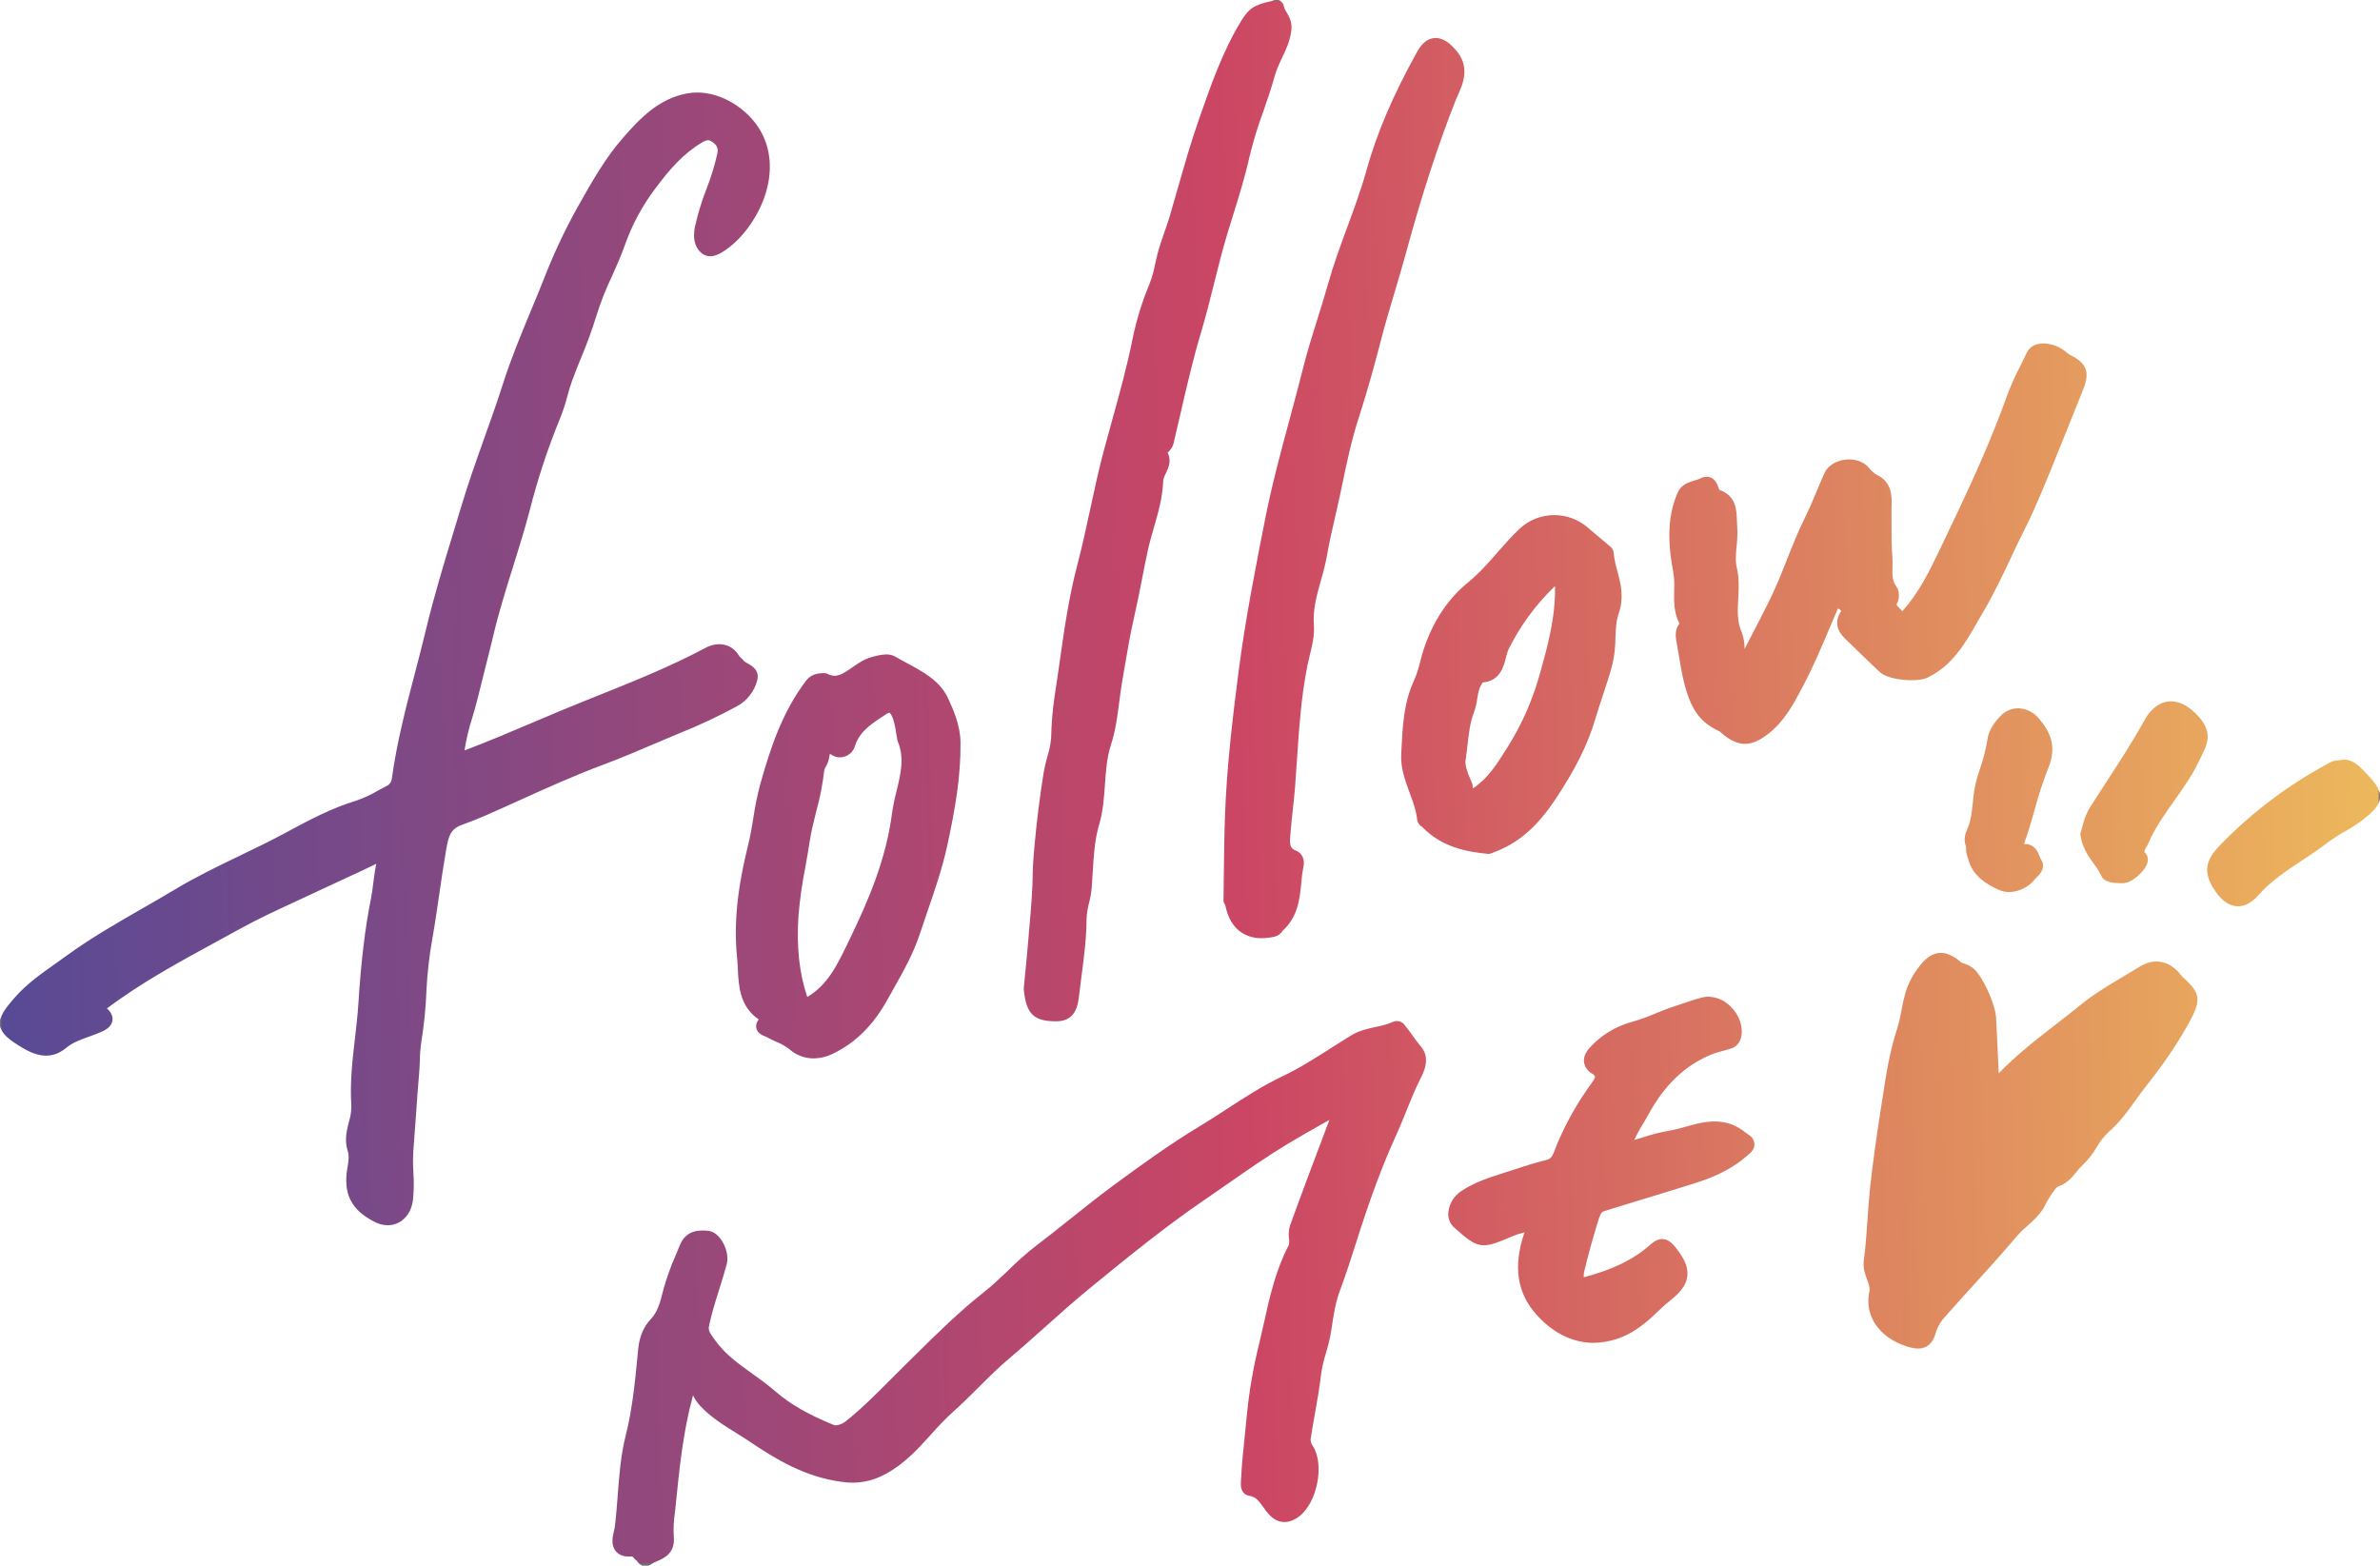<svg xmlns="http://www.w3.org/2000/svg" width="1153.306" height="758.876"><defs><linearGradient id="a" y1=".813" x2=".692" y2=".864" gradientUnits="objectBoundingBox"><stop offset="0" stop-color="#e31414"/><stop offset="1" stop-color="#720a0a"/></linearGradient><linearGradient id="c" y1=".59" x2="1" y2=".57" gradientUnits="objectBoundingBox"><stop offset="0" stop-color="#574a96"/><stop offset=".522" stop-color="#cb4664"/><stop offset="1" stop-color="#edb95c"/></linearGradient><clipPath id="b"><path data-name="合体 2" d="M-8819.571 2712.185c-.044-.053-.082-.108-.126-.158a15.523 15.523 0 0 1-1.826-1.778c-.116-.126-.261-.28-.4-.426-3.535.337-6.1-.417-7.812-2.291-2.8-3.061-1.714-7.5-1.063-10.149.131-.527.264-1.072.3-1.338.69-5.258 1.1-10.69 1.494-15.943.717-9.538 1.462-19.4 3.9-29.035 3.169-12.514 4.449-25.655 5.689-38.364l.348-3.537c.587-5.938 2.6-10.651 6.149-14.4 3.292-3.478 4.49-8.175 5.755-13.144l.468-1.808a120.559 120.559 0 0 1 5.736-15.82 308.76 308.76 0 0 0 2.025-4.926c3.15-7.886 10.159-7.327 13.524-7.059 2.392.188 4.628 1.654 6.461 4.241 2.142 3.022 3.828 7.872 2.768 11.9-1.109 4.2-2.422 8.376-3.693 12.413-1.767 5.613-3.595 11.419-4.832 17.215-.511 2.406-.009 3.233 2.2 6.351l.451.637c4.878 6.924 11.477 11.652 18.464 16.658 3.691 2.646 7.506 5.379 11.046 8.468 7.02 6.119 16.039 11.3 28.386 16.3.905.369 3.6-.206 5.767-1.938 7.714-6.179 14.844-13.345 21.74-20.276a867.664 867.664 0 0 1 6.722-6.708q2.392-2.351 4.779-4.713c10.681-10.555 21.729-21.472 33.846-31 4.012-3.152 7.819-6.8 11.5-10.33a150.828 150.828 0 0 1 13.268-11.753c5.684-4.3 11.365-8.837 16.861-13.219 6.757-5.391 13.744-10.965 20.863-16.214 13.141-9.684 27.192-19.877 41.779-28.657 4.434-2.667 8.864-5.553 13.148-8.344 8.55-5.57 17.394-11.329 27.06-15.909 8.115-3.844 16.134-8.967 23.887-13.918 2.979-1.9 6.058-3.872 9.118-5.751 4-2.454 8.19-3.365 12.248-4.248a38.485 38.485 0 0 0 8.313-2.445 4.277 4.277 0 0 1 1.8-.385 4.6 4.6 0 0 1 3.506 1.567c1.432 1.723 2.717 3.519 3.959 5.258 1.379 1.931 2.685 3.757 4.16 5.471 4.864 5.627 1.437 12.406-.208 15.662-2.516 4.974-4.67 10.317-6.75 15.488-1.556 3.865-3.168 7.861-4.941 11.746-6.706 14.684-12.743 30.893-19.582 52.555-2.227 7.061-4.912 15.375-7.938 23.479-1.959 5.247-2.9 11.513-3.816 17.575l-.241 1.583a83.183 83.183 0 0 1-2.453 10.3 67.134 67.134 0 0 0-2.434 10.692c-.727 6.294-1.847 12.589-2.928 18.679-.752 4.22-1.528 8.582-2.156 12.866a6.246 6.246 0 0 0 1.185 3.12c5.7 9.073 1.986 27.568-6.844 34.121-5.365 3.979-10.676 3.411-14.955-1.606-.853-1-1.595-2.032-2.314-3.036-2.262-3.146-3.68-4.951-6.5-5.4-2.22-.353-4.771-1.844-4.31-6.921.019-.2.039-.4.046-.591.3-7.205 1.067-14.436 1.808-21.431.369-3.491.737-6.981 1.054-10.477a233.59 233.59 0 0 1 5.932-34.309c.809-3.329 1.571-6.763 2.31-10.083 2.809-12.647 5.714-25.722 12.06-37.782a9.113 9.113 0 0 0 .085-3.168 14.792 14.792 0 0 1 .477-6.19c5.354-14.821 10.867-29.436 16.7-44.9q1.2-3.165 2.4-6.362l-1.222.687c-6.683 3.766-13 7.322-19.179 11.052-9.615 5.8-19.022 12.365-28.122 18.709-3.847 2.685-7.7 5.368-11.572 8.007-19.577 13.329-38.137 28.5-56.085 43.17-7.313 5.977-14.484 12.392-21.42 18.592-5.7 5.1-11.592 10.362-17.562 15.391-5.162 4.349-10.083 9.254-14.842 14-4 3.984-8.136 8.106-12.445 11.934a139.062 139.062 0 0 0-10.582 10.889c-6.456 7.134-13.133 14.511-22.384 19.341a32.554 32.554 0 0 1-20.842 3.62c-17.978-2.286-32.54-11.306-44.776-19.582-2.1-1.421-4.255-2.756-6.536-4.17-6.115-3.792-12.437-7.712-17.555-13.306a18.983 18.983 0 0 1-3.239-4.871c-4.813 17.375-6.64 35.617-8.408 53.3l-.036.373a210.61 210.61 0 0 1-.357 3.26 54.729 54.729 0 0 0-.534 11.48c.82 8.161-4.853 10.6-8.245 12.051a17.346 17.346 0 0 0-2.8 1.391 4.874 4.874 0 0 1-2.678.871 5.079 5.079 0 0 1-4.002-2.294Zm616.976-103.615c-12.015-3.114-22.821-12.729-19.885-27.2.362-1.785-.288-3.535-1.111-5.75-.98-2.639-2.092-5.629-1.585-9.295.887-6.461 1.338-13.151 1.775-19.623.344-5.091.7-10.354 1.265-15.54 1.242-11.391 2.917-23.687 5.121-37.592.32-2.016.625-4.032.932-6.048 1.673-10.951 3.4-22.274 7.009-33.262a73.448 73.448 0 0 0 2.09-8.866 86.1 86.1 0 0 1 2.183-9.371 37.883 37.883 0 0 1 6.264-11.769c2.2-2.93 5.274-6.358 9.639-6.85a8.914 8.914 0 0 1 1.042-.06c3.922 0 7.371 2.511 9.68 4.468a6.754 6.754 0 0 0 1.79.8 12.1 12.1 0 0 1 4.644 2.55c4.477 4.229 10.158 16.778 10.669 23.559a.5.5 0 0 0 .007.1l.339 6.976q.485 9.956.937 19.914c8.548-8.894 18.306-16.452 27.75-23.77 3.943-3.054 8.021-6.216 11.927-9.409 6.257-5.116 13.279-9.3 20.067-13.348 2.669-1.592 5.43-3.235 8.078-4.9 7.357-4.621 14.711-3.361 20.182 3.459a12.452 12.452 0 0 0 1.347 1.517c8.509 7.579 8.912 10.9 2.692 22.237-6.789 12.372-14.99 23.275-21.375 31.39-1.59 2.019-3.134 4.17-4.63 6.25-3.718 5.169-7.561 10.516-12.748 14.936a32.258 32.258 0 0 0-5.755 7.359 39.353 39.353 0 0 1-6.905 8.756 26.013 26.013 0 0 0-2.836 3.157c-2.179 2.7-4.648 5.76-9.322 7.364-1 .7-3.75 4.387-5.842 8.628-2.2 4.461-5.567 7.457-8.825 10.353a48.479 48.479 0 0 0-4.953 4.836c-7 8.337-14.434 16.512-21.619 24.416-4.731 5.208-9.625 10.594-14.337 15.959a20.1 20.1 0 0 0-3.652 7.32c-1 3.313-3.271 6.864-8.41 6.864a14.6 14.6 0 0 1-3.644-.516Zm-181.5-16.239c-9.079-10.346-10.972-23.007-5.777-38.705.1-.312.22-.607.339-.889a9.53 9.53 0 0 1-1.142.348 29.455 29.455 0 0 0-4.939 1.649c-14.839 6.438-16.417 6.186-28.188-4.408a8.648 8.648 0 0 1-2.711-7.224 13.989 13.989 0 0 1 6.211-10.269c6.45-4.344 13.614-6.616 20.54-8.818 1.512-.481 3.026-.96 4.529-1.462 4.854-1.62 10.6-3.466 16.4-4.894 2.156-.529 2.915-2.037 4.134-5.352.227-.625.456-1.24.694-1.821a146.385 146.385 0 0 1 17.086-30.253c1.5-2.069 1.494-2.864 1.455-3.059-.048-.254-.426-.729-1.333-1.29a7.631 7.631 0 0 1-3.962-5.574c-.3-2.465.771-4.976 3.189-7.46a42.5 42.5 0 0 1 19.781-11.991 92.268 92.268 0 0 0 11.688-4.17c3.009-1.226 6.12-2.495 9.339-3.521 1.391-.445 2.774-.914 4.158-1.382 2.919-.99 5.934-2.009 9.022-2.811a12.248 12.248 0 0 1 3.079-.39 15.686 15.686 0 0 1 10.848 4.818c4.3 4.232 6.2 10 4.965 15.043a7.3 7.3 0 0 1-5.43 5.45c-1.137.353-2.286.667-3.437.98a46.983 46.983 0 0 0-5.6 1.762c-12.672 5.219-22.645 14.768-30.491 29.193-.844 1.549-1.739 3.047-2.607 4.5a65.151 65.151 0 0 0-4.151 7.68c1.438-.413 2.88-.859 4.291-1.294a85.109 85.109 0 0 1 12.537-3.18 65.216 65.216 0 0 0 8.2-1.966c6.566-1.867 14-3.982 22.122-1.123a24.364 24.364 0 0 1 6.566 3.822c.587.438 1.171.873 1.778 1.283a5.523 5.523 0 0 1 2.73 4.33c.138 2.671-1.883 4.369-3.093 5.384-.151.126-.3.252-.439.376-6.4 5.659-14.377 9.872-25.112 13.261-7.889 2.488-15.921 4.937-23.692 7.3-6.905 2.105-13.812 4.208-20.7 6.365-1.3.41-1.9 2.06-2.666 4.527l-.053.172a411.026 411.026 0 0 0-6.828 24.833 8.283 8.283 0 0 0-.082 2.451c14.127-3.721 24.187-8.678 32.263-15.847 1.517-1.343 3.588-2.857 6.156-2.646 2.611.215 4.429 2.044 6 3.986 4.424 5.455 6.192 9.746 5.741 13.909-.527 4.8-3.932 8.4-8.883 12.34-2.027 1.611-3.893 3.377-5.867 5.244a68.376 68.376 0 0 1-9.966 8.271 38.144 38.144 0 0 1-20.649 6.518c-10.137.002-19.906-4.727-28.04-13.997Zm-562.6-44.557c-11.62-5.872-15.572-13.884-13.222-26.794.568-3.114.776-5.485.066-7.682-1.675-5.176-.477-9.9.584-14.067a25.5 25.5 0 0 0 1.178-7.79c-.756-11.08.518-22.065 1.746-32.691.639-5.489 1.294-11.167 1.649-16.722 1.324-20.7 3.212-36.455 6.126-51.081.481-2.426.786-4.873 1.107-7.462.378-3.04.765-6.163 1.468-9.3-5.721 2.79-11.556 5.476-17.21 8.078-4.1 1.888-8.209 3.776-12.289 5.712-3.315 1.572-6.649 3.114-9.982 4.656-8.807 4.071-17.914 8.28-26.474 13.011q-5.776 3.189-11.583 6.333c-17.829 9.7-36.268 19.726-52.742 32.116l-.243.181c1.127 1.024 3.047 3.109 2.646 5.863-.486 3.34-3.98 4.88-5.472 5.535-1.949.862-3.938 1.574-5.86 2.264-4.11 1.475-7.993 2.866-11.178 5.521-7.93 6.6-16.026 2.988-21.422-.307-5.716-3.487-9.812-6.289-10.468-10.578-.664-4.369 2.555-8.427 7.171-13.682 5.732-6.523 12.7-11.437 19.431-16.191 1.732-1.223 3.467-2.447 5.178-3.7 11.9-8.695 24.76-16.076 37.2-23.218 5.249-3.013 10.679-6.131 15.939-9.29 10.107-6.076 20.764-11.2 31.068-16.166 6.917-3.329 14.069-6.77 20.925-10.44l2.155-1.157c10.594-5.684 21.55-11.563 33.558-15.167a56.091 56.091 0 0 0 10.456-4.853c1.365-.747 2.729-1.494 4.105-2.2a4.327 4.327 0 0 0 2.587-3.45c2.378-17.481 6.866-34.664 11.21-51.281 1.785-6.832 3.629-13.9 5.3-20.86 3.932-16.436 8.91-32.769 13.722-48.563q1.828-6 3.64-12c3.3-10.99 7.2-21.921 10.968-32.492 3.067-8.6 6.236-17.5 9.048-26.313 3.855-12.1 8.763-23.914 13.5-35.337 2.021-4.866 4.113-9.9 6.081-14.858a281.531 281.531 0 0 1 16.429-35.138l.89-1.574c6.206-11 12.623-22.379 21.1-32.093 8.715-9.989 17.654-19.162 31.158-21.671a27.244 27.244 0 0 1 4.967-.451c12.124 0 23.644 7.851 29.488 16.649 6.406 9.645 7.45 21.868 2.939 34.412-3.68 10.237-10.876 19.93-18.775 25.3l-.124.085c-2.3 1.56-7.677 5.217-12.1.765-2.718-2.735-3.577-6.784-2.558-12.035a122.793 122.793 0 0 1 5.613-18.461 119.168 119.168 0 0 0 5.227-16.935c.518-2.552.055-3.918-1.831-5.409s-2.914-1.728-5.407-.261c-9.1 5.356-15.765 12.931-22.975 22.656a101.729 101.729 0 0 0-14.463 26.895c-1.854 5.3-4.149 10.427-6.369 15.38a144.647 144.647 0 0 0-7.535 19.167 207.647 207.647 0 0 1-7.341 20.152c-1.515 3.746-3.079 7.62-4.47 11.444-.866 2.39-1.554 4.843-2.28 7.441a85.127 85.127 0 0 1-3.319 10.184 337 337 0 0 0-14.983 45.372c-2.4 9.164-5.263 18.305-8.03 27.144-3.372 10.759-6.859 21.882-9.485 33.026-1.265 5.366-2.664 10.871-4.019 16.2-1.166 4.584-2.371 9.325-3.482 13.939-.756 3.15-1.684 6.3-2.584 9.348a110.139 110.139 0 0 0-3.927 16.376c11.593-4.408 22.869-9.194 33.816-13.838 7.777-3.3 15.819-6.715 23.783-9.909l5.571-2.229c17.9-7.153 36.412-14.551 53.676-23.772 5.275-2.816 12.349-2.683 16.255 3.964a6.645 6.645 0 0 0 .85.886 14.306 14.306 0 0 1 1.542 1.627 8.545 8.545 0 0 0 1.649 1.038c1.8.976 6.017 3.258 4.735 8.181a19.918 19.918 0 0 1-9.8 12.612 261.866 261.866 0 0 1-27.827 13.063c-3.95 1.636-7.884 3.313-11.817 4.992-8.223 3.508-16.728 7.134-25.277 10.316-13.632 5.077-27.138 11.183-40.2 17.089-5.618 2.539-11.426 5.164-17.181 7.68-3.276 1.432-7.06 2.923-10.937 4.319-5.751 2.064-6.587 5.549-7.8 12.6l-.056.316c-1.159 6.743-2.162 13.648-3.136 20.329-1.072 7.377-2.182 15.006-3.511 22.5a195.152 195.152 0 0 0-2.744 24.228 204.366 204.366 0 0 1-2.486 25.128 67.855 67.855 0 0 0-.717 8.933c-.075 1.982-.153 4.032-.332 6.073-.6 6.91-1.1 13.959-1.571 20.78-.395 5.625-.8 11.441-1.268 17.169a82.953 82.953 0 0 0 .025 10.424 76.6 76.6 0 0 1-.24 13.613c-.651 4.823-3.137 8.7-6.823 10.642a11.47 11.47 0 0 1-5.372 1.324 13.808 13.808 0 0 1-6.221-1.563Zm200.779-83.827a26.194 26.194 0 0 0-6.321-3.547 52.913 52.913 0 0 1-4.882-2.412c-.1-.046-.286-.11-.481-.183-1.271-.486-3.927-1.5-4.316-4.3a4.942 4.942 0 0 1 1.246-3.885c-9.271-6.328-9.746-16.278-10.133-24.377-.094-1.95-.184-3.792-.369-5.579-2.14-20.48 1.767-40.045 5.407-54.8 1.04-4.2 1.736-8.445 2.479-12.933a148.344 148.344 0 0 1 3.315-16.253c4.786-16.922 10.445-34.739 22.251-50.254 2.371-3.111 5.61-3.6 8.759-3.654a3.437 3.437 0 0 1 1.668.383c4.107 2.1 6.9.378 11.884-3.107 2.861-2 5.821-4.069 9.435-5.027l.574-.154a25.653 25.653 0 0 1 6.484-1.15 8.774 8.774 0 0 1 4.563 1.162c1.757 1.038 3.588 2.021 5.528 3.061 7.886 4.234 16.044 8.61 19.939 17.124 2.353 5.143 5.908 12.912 5.981 21.373.143 16.292-2.475 31.784-6.447 50.032-2.389 10.97-6.012 21.474-9.515 31.633a755.357 755.357 0 0 0-3.738 11.027c-3.132 9.556-7.923 18.053-12.558 26.271q-1.529 2.711-3.052 5.448c-6.764 12.273-15.281 20.821-26.04 26.136a22.381 22.381 0 0 1-9.891 2.5 17.626 17.626 0 0 1-11.763-4.536Zm19.325-141.177-.09.506a12.075 12.075 0 0 1-1.482 3.81 5.159 5.159 0 0 0-.767 1.856 126.7 126.7 0 0 1-3.861 19.742c-1.216 4.836-2.479 9.838-3.223 14.8-.609 4.076-1.353 8.223-2.071 12.234a218.516 218.516 0 0 0-3.322 23.346c-1.026 15.318.366 28.295 4.255 39.661 9.867-5.822 14.562-15.582 19.533-25.917l1.084-2.25c8.909-18.377 17.554-38.467 20.442-60.834a101.925 101.925 0 0 1 2.218-10.88c2-8.239 3.891-16.019.575-23.953a3.524 3.524 0 0 1-.206-.681c-.225-1.143-.412-2.3-.6-3.452a41.8 41.8 0 0 0-1.5-6.887c-.73-2.128-1.564-2.834-1.8-2.912-.1-.039-.5.044-1.161.479l-1.585 1.045c-6.064 3.979-11.795 7.739-13.887 14.615a7.65 7.65 0 0 1-4.763 5.031 7.612 7.612 0 0 1-2.589.456 6.927 6.927 0 0 1-3.838-1.127 9.8 9.8 0 0 0-.992-.589 35.383 35.383 0 0 0-.363 1.9Zm94.339 112.326a3.719 3.719 0 0 1 0-.676c.186-1.964.4-4.083.616-6.319.534-5.384 1.139-11.487 1.631-17.556.179-2.22.371-4.438.562-6.656.72-8.333 1.464-16.952 1.551-25.369.042-3.908.383-7.764.713-11.494l.149-1.677c.969-11.183 2.426-22.823 4.451-35.589a71.591 71.591 0 0 1 1.784-7.611 41.09 41.09 0 0 0 1.811-9.05 158.555 158.555 0 0 1 1.7-20.294c.875-5.54 1.68-11.212 2.461-16.7 2.179-15.341 4.431-31.2 8.446-46.433 2.374-9.013 4.376-18.306 6.314-27.293 2.025-9.407 4.122-19.135 6.667-28.654 1.271-4.765 2.594-9.528 3.918-14.294 3.6-12.986 7.334-26.414 9.993-39.819a143.866 143.866 0 0 1 8.229-26.593 55.658 55.658 0 0 0 2.7-9.6c.344-1.567.685-3.13 1.086-4.681.939-3.643 2.167-7.148 3.356-10.541.859-2.458 1.75-5 2.492-7.5 1.4-4.713 2.75-9.446 4.1-14.177 3.05-10.7 6.2-21.763 9.946-32.476l.644-1.842c5.445-15.6 11.077-31.734 19.967-46.344 1.558-2.561 3.53-5.393 6.373-6.983a27.125 27.125 0 0 1 7.229-2.468c.9-.213 1.792-.424 2.662-.676a3.541 3.541 0 0 1 .96-.14h.051a3.514 3.514 0 0 1 1.881.561 3.522 3.522 0 0 1 1.578 2.454 8.936 8.936 0 0 0 1.311 2.88c1.173 1.993 2.779 4.724 2.367 8.557-.566 5.251-2.645 9.632-4.653 13.865a51.1 51.1 0 0 0-3.4 8.385c-1.592 5.86-3.6 11.636-5.544 17.224a197.628 197.628 0 0 0-6.667 21.832c-2.2 9.884-5.251 19.673-8.2 29.142q-1.2 3.839-2.378 7.675c-2.479 8.115-4.575 16.521-6.6 24.652-1.95 7.813-3.964 15.891-6.333 23.788-3.835 12.784-6.905 26.093-9.874 38.962-1.008 4.362-2.014 8.724-3.052 13.077l-.119.511a9.056 9.056 0 0 1-3.162 5.755c2.025 4.048.342 7.551-.9 10.133a10.221 10.221 0 0 0-1.246 3.547c-.279 7.978-2.463 15.554-4.573 22.881-1.061 3.684-2.158 7.492-2.964 11.226-.99 4.562-1.9 9.24-2.784 13.765-1.152 5.9-2.344 12.012-3.728 18-1.865 8.072-3.285 16.438-4.662 24.533q-.564 3.34-1.144 6.678c-.568 3.265-1 6.667-1.425 9.959-.882 6.9-1.8 14.037-4.01 20.807-2.018 6.177-2.46 12.521-2.93 19.233-.449 6.438-.912 13.094-2.868 19.7-2.151 7.258-2.626 15.368-3.084 23.213-.145 2.454-.289 4.907-.481 7.336a48.323 48.323 0 0 1-1.278 7.221 35.442 35.442 0 0 0-1.212 7.842c-.039 9.247-1.253 18.535-2.429 27.513a629.522 629.522 0 0 0-1.106 8.775l-.066.566c-.5 4.385-1.443 12.548-10.766 12.654h-.57c-10.696.007-14.339-3.672-15.484-15.398Zm105.482-27.633c-4-2.69-6.64-7.187-7.86-13.382a3.53 3.53 0 0 1-.832-2.334c.073-4.355.122-8.713.172-13.068.107-9.554.218-19.433.6-29.165.916-23.492 3.75-46.822 6.572-68.707 3.274-25.385 8.386-51.205 12.895-73.985 3.232-16.324 7.617-32.577 11.858-48.293 2.2-8.154 4.472-16.583 6.55-24.9 1.984-7.925 4.477-15.847 6.89-23.511 1.755-5.572 3.569-11.334 5.15-17 2.632-9.419 6.037-18.64 9.327-27.559s6.689-18.131 9.263-27.417c4.939-17.836 12.946-36.586 24.478-57.322 2.339-4.206 5.026-6.424 8.216-6.777a7.281 7.281 0 0 1 .858-.048c4.067 0 7.4 3.178 9.6 5.647 7.333 8.223 3.631 16.509 1.18 21.99-.4.887-.783 1.75-1.113 2.582-8.484 21.463-16.317 45.526-23.956 73.566-1.748 6.422-3.677 12.894-5.542 19.156-2.281 7.661-4.642 15.582-6.676 23.421-2.706 10.452-6.39 24.21-10.873 37.972-3.409 10.457-5.756 21.7-8.021 32.57l-1.033 4.942c-.735 3.482-1.558 7.045-2.355 10.488-1.365 5.909-2.776 12.019-3.782 17.907a123.831 123.831 0 0 1-3.021 12.466c-2.067 7.393-4.019 14.372-3.446 21.838.378 4.958-.815 9.829-1.968 14.537-.4 1.647-.783 3.205-1.1 4.759-3.079 15.171-4.126 30.925-5.141 46.156-.277 4.179-.555 8.358-.873 12.534-.286 3.764-.7 7.556-1.106 11.222-.388 3.526-.793 7.171-1.068 10.738-.034.454-.075.909-.116 1.368-.456 5.04-.339 6.772 2.8 8s4.167 4.656 3.563 7.4a70 70 0 0 0-1.108 8.25c-.733 7.684-1.567 16.4-9.009 23.1a1.153 1.153 0 0 1-.119.19 6.085 6.085 0 0 1-3.719 2.674 28.682 28.682 0 0 1-6.318.759 17.222 17.222 0 0 1-9.81-2.765Zm482.146-12.729c-4.115-.348-7.815-3.267-11.309-8.926-5.934-9.611-1.556-15.5 3.434-20.7a213.722 213.722 0 0 1 51.661-39.152l.488-.28a9.894 9.894 0 0 1 5.62-1.668 9.5 9.5 0 0 1 2.307-.293c4.3 0 7.366 3.162 9.712 5.583l.394.406c4.291 4.408 7.551 8.117 7.247 12.39s-3.989 7.446-8.775 11.135a77.787 77.787 0 0 1-8.422 5.416 69.216 69.216 0 0 0-7.835 5.04c-4.094 3.2-8.449 6.069-12.663 8.846-7.773 5.125-15.116 9.968-21.075 16.743-3.21 3.65-6.564 5.494-9.978 5.494-.26 0-.528-.012-.798-.035Zm-115.4-8.039c-5.611-2.584-12.321-6.552-14.427-14.381-.105-.4-.238-.8-.371-1.194a11.366 11.366 0 0 1-.788-5.251c-1.542-3.563-.174-6.743.6-8.555l.222-.52c1.576-3.808 2-7.952 2.454-12.34a60.846 60.846 0 0 1 2.073-12c.374-1.21.77-2.438 1.171-3.684a85.514 85.514 0 0 0 3.794-14.677c.518-3.92 2.589-7.684 6.33-11.506a11.974 11.974 0 0 1 8.56-3.778c.151 0 .3 0 .458.009a13.7 13.7 0 0 1 9.886 5.295c4.884 5.879 8.777 12.834 4.211 23.827a181.637 181.637 0 0 0-6.488 19.875c-1.574 5.531-3.2 11.24-5.242 16.789 5.24-.263 6.869 4.1 7.524 5.84a8.553 8.553 0 0 0 .552 1.281c3 4.337-.6 7.739-1.778 8.86a9.457 9.457 0 0 0-.735.738 16.441 16.441 0 0 1-12.587 6.555 12.914 12.914 0 0 1-5.41-1.184Zm60.25-3.1c-4.429-.032-8.875-.33-10.292-3.563a34.185 34.185 0 0 0-3.661-5.874c-2.637-3.673-5.625-7.84-6.445-13.8a3.506 3.506 0 0 1 .161-1.629c.272-.8.536-1.766.813-2.793a31.532 31.532 0 0 1 3.439-8.823q3.7-5.8 7.464-11.558c6.532-10.046 13.288-20.436 19.206-31.067 3.787-6.807 8.36-8.626 11.531-8.954a11.84 11.84 0 0 1 1.205-.062c3.457 0 8.36 1.512 13.771 7.762 6.562 7.579 3.732 13.265 1.232 18.282-.341.688-.694 1.393-1.035 2.131-3.382 7.3-7.982 13.792-12.432 20.067-4.761 6.722-9.258 13.07-12.4 20.333a22.841 22.841 0 0 1-1.23 2.367c-1.013 1.766-1.013 1.766-.122 2.8.589.683 1.815 2.6.436 5.579-1.643 3.556-7.229 8.8-11.6 8.8Zm-307.616-14.228c-10.45-1.013-22.372-3.331-31.578-12.867-.048-.039-.16-.112-.266-.192a5.043 5.043 0 0 1-2.4-3.551c-.449-4.362-2.007-8.6-3.656-13.082-2.161-5.87-4.395-11.939-4.056-18.532l.131-2.575c.543-11 1.1-22.368 5.984-33.007a54.384 54.384 0 0 0 3.134-9.522c3.988-15.959 12-29.181 23.162-38.24 5.325-4.316 9.863-9.506 14.251-14.523 3.3-3.771 6.713-7.673 10.488-11.258a24.656 24.656 0 0 1 17.029-6.823 24.822 24.822 0 0 1 16.262 6.087 580.15 580.15 0 0 0 6.682 5.657q1.841 1.543 3.679 3.093l.112.087a4.509 4.509 0 0 1 2.023 3.281 47.194 47.194 0 0 0 1.782 8.816c1.61 6.032 3.437 12.869.644 20.761-1.219 3.45-1.386 7.54-1.558 11.872a58.8 58.8 0 0 1-1.354 12.2c-1.372 5.423-3.152 10.768-4.877 15.937-1.187 3.565-2.415 7.251-3.48 10.882-3.69 12.585-9.858 24.911-19.994 39.97-8.032 11.927-16.555 19.495-26.828 23.815-.822.344-1.654.674-2.493 1.006l-1.173.467a3.538 3.538 0 0 1-1.312.254 3.353 3.353 0 0 1-.328-.015Zm32.3-129.5a110.014 110.014 0 0 0-22.331 30.551 21.335 21.335 0 0 0-1.136 3.688c-1.106 4.431-2.905 11.614-11.387 12.191a4.846 4.846 0 0 1-.5 1.017c-1.249 1.9-1.625 4.2-2.06 6.859a31.506 31.506 0 0 1-1.569 6.541c-1.9 4.864-2.479 10.042-3.1 15.524-.271 2.4-.55 4.882-.946 7.338-.5 3.065 1.036 6.667 2.269 9.558.332.779.642 1.507.9 2.176a3.447 3.447 0 0 1 .231 1.153c.017.474.042.871.076 1.2.2-.135.394-.261.536-.357 6.853-4.637 11.2-11.547 15.8-18.86l.557-.882a133.016 133.016 0 0 0 15.444-34.92c3.622-12.851 7.725-27.415 7.478-42.279 0-.247 0-.5.009-.763-.081.082-.165.169-.262.263Zm81.432 71.366c-.248-.206-.488-.428-.727-.648a6.716 6.716 0 0 0-.589-.513c-7.736-3.558-12.143-8.395-15.162-16.663-2.444-6.692-3.53-13.318-4.582-19.724-.374-2.275-.747-4.548-1.18-6.827-.417-2.193-1.1-5.776 1.352-9.125-2.74-5.375-2.637-10.8-2.536-16.04a43.347 43.347 0 0 0-.41-8.761c-2.105-11.128-3.753-25.6 2.213-38.833 1.688-3.744 5.343-4.843 8.28-5.73a19.2 19.2 0 0 0 2.856-1.015 5.592 5.592 0 0 1 4.786-.348c2.456 1.006 3.295 3.491 3.852 5.136.094.277.186.545.279.8a.209.209 0 0 0 .021.041c8.158 2.722 8.376 9.838 8.519 14.585.029.962.057 1.87.135 2.683a52.378 52.378 0 0 1-.264 9.891c-.344 3.8-.671 7.386.08 10.523 1.224 5.116.958 10.11.7 14.94-.31 5.748-.6 11.176 1.659 16.317a21.452 21.452 0 0 1 1.411 8.163c.218-.417.433-.832.648-1.246 4.089-7.865 7.954-15.3 11.68-22.828 3.067-6.209 5.677-12.821 8.2-19.217 2.644-6.7 5.377-13.627 8.7-20.285 2.2-4.4 4.19-9.185 6.117-13.808a426.393 426.393 0 0 1 3.2-7.542c1.588-3.62 5.336-6.165 10.027-6.8s9.188.862 11.7 3.932a11.654 11.654 0 0 0 4.066 3.54c7.2 3.48 7.018 10.477 6.894 15.107a54.8 54.8 0 0 0-.032 2.2c.03 2.216.023 4.454.017 6.695-.012 5.21-.025 10.594.405 15.545a43.759 43.759 0 0 1 .058 4.733c-.094 3.62-.182 7.036 1.83 9.6 1.716 2.181 1.574 6.042.362 8.278a1.627 1.627 0 0 0-.24.628 7.5 7.5 0 0 0 1.345 1.581c.465.47.984 1 1.476 1.6 7.6-8.477 12.72-18.537 17.7-28.959l1.535-3.205c5.918-12.36 12.037-25.14 17.646-37.862 5.551-12.589 10.147-24.024 14.053-34.957a126.788 126.788 0 0 1 6.236-13.886c1.049-2.1 2.133-4.28 3.129-6.429a7.7 7.7 0 0 1 5.322-4.167 11.48 11.48 0 0 1 2.784-.325 17.745 17.745 0 0 1 10.378 3.7c.33.252.653.518.976.786a7.765 7.765 0 0 0 1.45 1.052c9.363 4.483 9.373 9.65 6.108 17.616-2.609 6.374-5.162 12.772-7.719 19.169-5 12.523-10.166 25.472-15.705 38.041-1.638 3.723-3.492 7.448-5.286 11.05-1.162 2.334-2.323 4.667-3.425 7l-2.089 4.431c-4.289 9.116-8.72 18.546-13.966 27.374a337.642 337.642 0 0 0-2.827 4.887c-5.865 10.278-11.935 20.9-24.01 26.817-4.951 2.426-18.92 1.338-23.156-2.609-3.478-3.247-6.931-6.605-10.269-9.854q-3.258-3.172-6.536-6.325c-4.243-4.058-5.031-8.383-2.335-12.853a1.993 1.993 0 0 0 .33-.781 4.3 4.3 0 0 0-1.5-1.079c-.218.428-.449.965-.562 1.228q-1.68 3.907-3.326 7.833c-3.867 9.162-7.865 18.635-12.583 27.625l-.657 1.253c-4.282 8.188-8.713 16.656-16.752 22.908-4.1 3.189-7.7 4.784-11.231 4.786s-7.001-1.622-10.85-4.832Z" transform="translate(9128.348 -1955.59)" stroke="rgba(0,0,0,0)" stroke-miterlimit="10" fill="url(#a)"/></clipPath></defs><g transform="translate(.001)" clip-path="url(#b)"><g data-name="長方形 6160" transform="translate(-.348 -.409)" stroke="#707070" fill="url(#c)"><path d="M0 0h1154v759H0z" stroke="none"/><path fill="none" d="M.5.5h1153v758H.5z"/></g></g></svg>